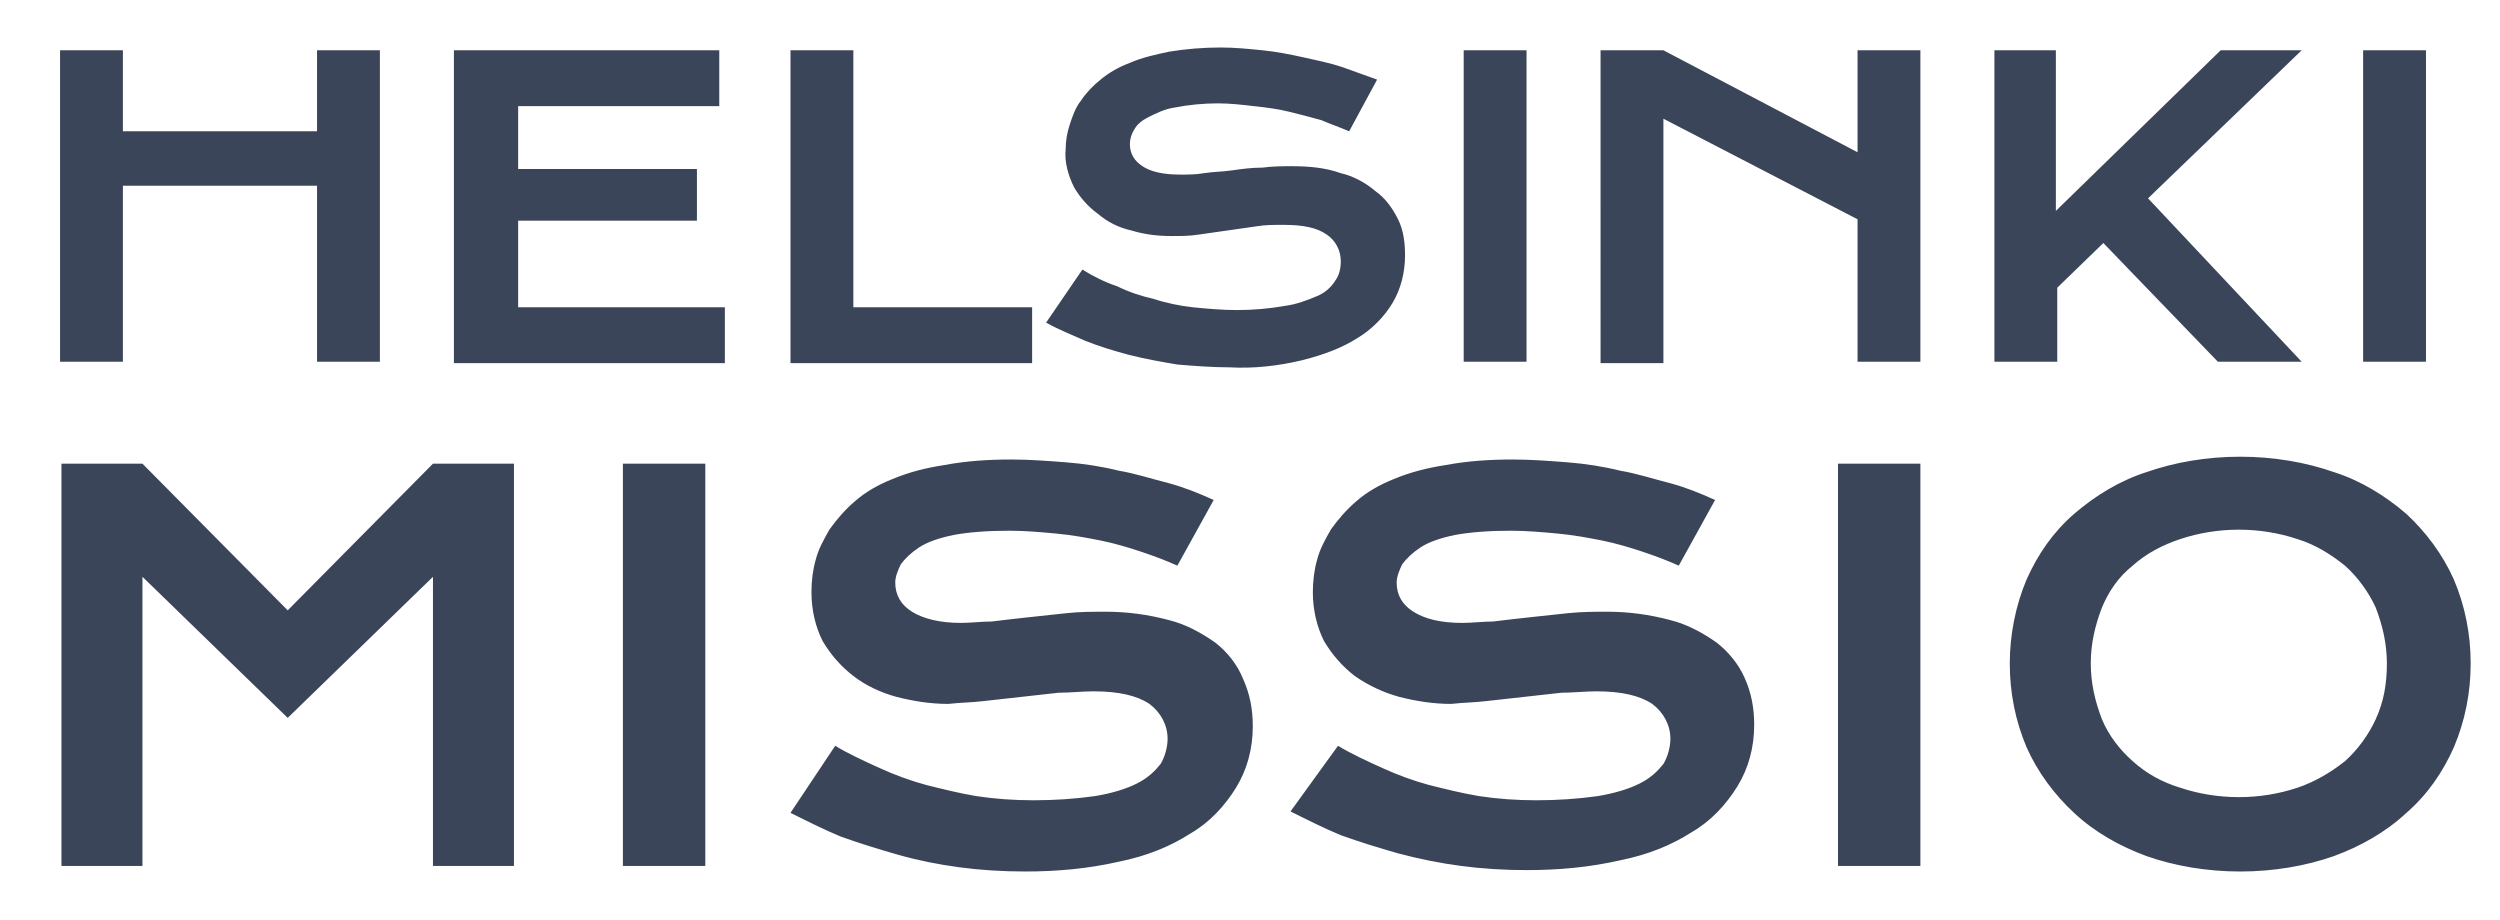 <?xml version="1.0" encoding="utf-8"?> <svg xmlns="http://www.w3.org/2000/svg" xmlns:xlink="http://www.w3.org/1999/xlink" version="1.1" id="Layer_1" x="0px" y="0px" viewBox="0 0 179 65.9" style="enable-background:new 0 0 179 65.9;" xml:space="preserve"> <style type="text/css"> .st0{fill:#3B4559;} </style> <g id="Layer_2_00000029729660795674198420000001105669910855004559_"> <path class="st0" d="M4.3,3.6h4.5v5.8h13.9V3.6h4.5v22.3h-4.5V13.3H8.8v12.6H4.3V3.6z M32.5,3.6h19v4H37.1v4.5h12.8v3.7H37.1V22 h14.8v4H32.5V3.6z M56.6,3.6h4.5V22h12.8v4H56.6V3.6z M77.5,19.3c0.8,0.5,1.6,0.9,2.5,1.2c0.8,0.4,1.7,0.7,2.6,0.9 c0.9,0.3,1.9,0.5,2.8,0.6c1,0.1,2.1,0.2,3.2,0.2c1.1,0,2.3-0.1,3.4-0.3c0.8-0.1,1.6-0.4,2.3-0.7c0.5-0.2,1-0.6,1.3-1.1 c0.3-0.4,0.4-0.9,0.4-1.4c0-0.8-0.4-1.5-1-1.9c-0.7-0.5-1.7-0.7-3.1-0.7c-0.7,0-1.3,0-1.9,0.1c-0.7,0.1-1.4,0.2-2.1,0.3 c-0.7,0.1-1.4,0.2-2.1,0.3c-0.6,0.1-1.3,0.1-1.9,0.1c-1,0-1.9-0.1-2.9-0.4c-0.9-0.2-1.7-0.6-2.4-1.2c-0.7-0.5-1.3-1.2-1.7-1.9 c-0.4-0.8-0.7-1.8-0.6-2.7c0-0.6,0.1-1.2,0.3-1.8c0.2-0.6,0.4-1.2,0.8-1.7c0.4-0.6,0.9-1.1,1.4-1.5c0.6-0.5,1.3-0.9,2.1-1.2 c0.9-0.4,1.9-0.6,2.8-0.8c1.2-0.2,2.5-0.3,3.7-0.3c1,0,2,0.1,3,0.2c1,0.1,2,0.3,2.9,0.5c0.9,0.2,1.9,0.4,2.8,0.7 c0.8,0.3,1.7,0.6,2.5,0.9l-2,3.7c-0.7-0.3-1.3-0.5-2-0.8c-0.7-0.2-1.5-0.4-2.3-0.6s-1.6-0.3-2.5-0.4c-0.9-0.1-1.7-0.2-2.6-0.2 c-1,0-2.1,0.1-3.1,0.3c-0.7,0.1-1.3,0.4-1.9,0.7c-0.4,0.2-0.8,0.5-1,0.9c-0.2,0.3-0.3,0.7-0.3,1c0,0.7,0.3,1.2,0.9,1.6 c0.6,0.4,1.5,0.6,2.7,0.6c0.6,0,1.1,0,1.7-0.1c0.6-0.1,1.3-0.1,2-0.2c0.7-0.1,1.4-0.2,2.2-0.2c0.7-0.1,1.5-0.1,2.1-0.1 c1.2,0,2.4,0.1,3.5,0.5c0.9,0.2,1.8,0.7,2.5,1.3c0.7,0.5,1.2,1.2,1.6,2c0.4,0.8,0.5,1.7,0.5,2.6c0,1.2-0.3,2.4-0.9,3.4 c-0.6,1-1.5,1.9-2.5,2.5c-1.1,0.7-2.4,1.2-4,1.6c-1.7,0.4-3.4,0.6-5.2,0.5c-1.2,0-2.5-0.1-3.7-0.2c-1.2-0.2-2.3-0.4-3.5-0.7 c-1.1-0.3-2.1-0.6-3.1-1c-0.9-0.4-1.9-0.8-2.8-1.3L77.5,19.3z M104.8,3.6h4.5v22.3h-4.5V3.6z M114.6,3.6h4.5l13.9,7.3V3.6h4.5v22.3 H133V15.7l-13.9-7.2v17.5h-4.5V3.6z M142.7,3.6h4.5v11.5l11.8-11.5h5.8l-11,10.6l11,11.7h-6l-8.2-8.5l-3.3,3.2v5.3h-4.5V3.6z M169.2,3.6h4.5v22.3h-4.5V3.6z M4.4,33.2h5.8l10.4,10.5l10.4-10.5h5.8V62h-5.8V41.3L20.6,51.4L10.2,41.3V62H4.4V33.2z M44.6,33.2 h5.9V62h-5.9V33.2z M59.8,53.4c1,0.6,2.1,1.1,3.2,1.6c1.1,0.5,2.2,0.9,3.3,1.2c1.2,0.3,2.4,0.6,3.6,0.8c1.3,0.2,2.7,0.3,4.1,0.3 c1.5,0,3-0.1,4.4-0.3c1.2-0.2,2.2-0.5,3-0.9c0.8-0.4,1.3-0.9,1.7-1.4c0.3-0.5,0.5-1.2,0.5-1.8c0-1-0.5-1.9-1.3-2.5 c-0.9-0.6-2.2-0.9-4-0.9c-0.8,0-1.7,0.1-2.5,0.1c-0.9,0.1-1.8,0.2-2.7,0.3c-0.9,0.1-1.8,0.2-2.7,0.3c-0.8,0.1-1.6,0.1-2.5,0.2 c-1.3,0-2.5-0.2-3.7-0.5c-1.1-0.3-2.2-0.8-3.1-1.5c-0.9-0.7-1.6-1.5-2.2-2.5c-0.5-1-0.8-2.2-0.8-3.5c0-0.8,0.1-1.6,0.3-2.3 c0.2-0.8,0.6-1.5,1-2.2c0.5-0.7,1.1-1.4,1.8-2c0.8-0.7,1.7-1.2,2.7-1.6c1.2-0.5,2.4-0.8,3.7-1c1.6-0.3,3.2-0.4,4.8-0.4 c1.3,0,2.6,0.1,3.9,0.2c1.3,0.1,2.6,0.3,3.8,0.6c1.2,0.2,2.4,0.6,3.6,0.9c1.1,0.3,2.1,0.7,3.2,1.2l-2.6,4.7c-0.9-0.4-1.7-0.7-2.6-1 c-0.9-0.3-1.9-0.6-2.9-0.8c-1-0.2-2.1-0.4-3.2-0.5c-1.1-0.1-2.2-0.2-3.3-0.2c-1.6,0-2.9,0.1-4,0.3c-1,0.2-1.9,0.5-2.5,0.9 c-0.6,0.4-1,0.8-1.3,1.2c-0.2,0.4-0.4,0.9-0.4,1.3c0,0.9,0.4,1.6,1.2,2.1c0.8,0.5,2,0.8,3.5,0.8c0.7,0,1.5-0.1,2.2-0.1 c0.8-0.1,1.7-0.2,2.6-0.3c0.9-0.1,1.8-0.2,2.8-0.3c0.9-0.1,1.9-0.1,2.8-0.1c1.5,0,3,0.2,4.5,0.6c1.2,0.3,2.3,0.9,3.3,1.6 c0.9,0.7,1.6,1.6,2,2.6c0.5,1.1,0.7,2.2,0.7,3.4c0,1.6-0.4,3.1-1.2,4.4c-0.8,1.3-1.9,2.5-3.3,3.3c-1.4,0.9-3.1,1.6-5.1,2 c-2.2,0.5-4.4,0.7-6.7,0.7c-1.6,0-3.2-0.1-4.7-0.3c-1.5-0.2-3-0.5-4.4-0.9c-1.4-0.4-2.7-0.8-4.1-1.3c-1.2-0.5-2.4-1.1-3.6-1.7 L59.8,53.4z M95.8,53.4c1,0.6,2.1,1.1,3.2,1.6c1.1,0.5,2.2,0.9,3.3,1.2c1.2,0.3,2.4,0.6,3.6,0.8c1.3,0.2,2.7,0.3,4.1,0.3 c1.5,0,3-0.1,4.4-0.3c1.2-0.2,2.2-0.5,3-0.9c0.8-0.4,1.3-0.9,1.7-1.4c0.3-0.5,0.5-1.2,0.5-1.8c0-1-0.5-1.9-1.3-2.5 c-0.9-0.6-2.2-0.9-4-0.9c-0.8,0-1.7,0.1-2.5,0.1c-0.9,0.1-1.8,0.2-2.7,0.3c-0.9,0.1-1.8,0.2-2.7,0.3c-0.8,0.1-1.6,0.1-2.5,0.2 c-1.3,0-2.5-0.2-3.7-0.5c-1.1-0.3-2.2-0.8-3.2-1.5c-0.9-0.7-1.6-1.5-2.2-2.5c-0.5-1-0.8-2.2-0.8-3.5c0-0.8,0.1-1.6,0.3-2.3 c0.2-0.8,0.6-1.5,1-2.2c0.5-0.7,1.1-1.4,1.8-2c0.8-0.7,1.7-1.2,2.7-1.6c1.2-0.5,2.4-0.8,3.7-1c1.6-0.3,3.2-0.4,4.8-0.4 c1.3,0,2.6,0.1,3.9,0.2c1.3,0.1,2.6,0.3,3.8,0.6c1.2,0.2,2.4,0.6,3.6,0.9c1.1,0.3,2.1,0.7,3.2,1.2l-2.6,4.7c-0.9-0.4-1.7-0.7-2.6-1 c-0.9-0.3-1.9-0.6-2.9-0.8c-1-0.2-2.1-0.4-3.2-0.5c-1.1-0.1-2.2-0.2-3.3-0.2c-1.6,0-2.9,0.1-4,0.3c-1,0.2-1.9,0.5-2.5,0.9 c-0.6,0.4-1,0.8-1.3,1.2c-0.2,0.4-0.4,0.9-0.4,1.3c0,0.9,0.4,1.6,1.2,2.1c0.8,0.5,1.9,0.8,3.5,0.8c0.7,0,1.5-0.1,2.2-0.1 c0.8-0.1,1.7-0.2,2.6-0.3c0.9-0.1,1.8-0.2,2.8-0.3c1-0.1,1.9-0.1,2.8-0.1c1.5,0,3,0.2,4.5,0.6c1.2,0.3,2.3,0.9,3.3,1.6 c0.9,0.7,1.6,1.6,2,2.5c0.5,1.1,0.7,2.2,0.7,3.4c0,1.6-0.4,3.1-1.2,4.4c-0.8,1.3-1.9,2.5-3.3,3.3c-1.4,0.9-3.1,1.6-5.1,2 c-2.2,0.5-4.4,0.7-6.7,0.7c-1.6,0-3.2-0.1-4.7-0.3c-1.5-0.2-3-0.5-4.5-0.9c-1.4-0.4-2.7-0.8-4.1-1.3c-1.2-0.5-2.4-1.1-3.6-1.7 L95.8,53.4z M131.6,33.2h5.9V62h-5.9V33.2z M143.9,47.5c0-2,0.4-4.1,1.2-6c0.8-1.8,1.9-3.4,3.4-4.7c1.5-1.3,3.3-2.4,5.2-3 c2-0.7,4.3-1.1,6.7-1.1s4.7,0.4,6.7,1.1c1.9,0.6,3.7,1.7,5.2,3c1.4,1.3,2.6,2.9,3.4,4.7c0.8,1.9,1.2,3.9,1.2,6c0,2.1-0.4,4.1-1.2,6 c-0.8,1.8-1.9,3.4-3.4,4.7c-1.5,1.4-3.3,2.4-5.2,3.1c-2,0.7-4.3,1.1-6.7,1.1c-2.4,0-4.7-0.4-6.7-1.1c-1.9-0.7-3.7-1.7-5.2-3.1 c-1.4-1.3-2.6-2.9-3.4-4.7C144.3,51.6,143.9,49.6,143.9,47.5z M149.7,47.5c0,1.4,0.3,2.7,0.8,4c0.5,1.2,1.3,2.2,2.2,3 c1,0.9,2.1,1.5,3.4,1.9c2.7,0.9,5.7,0.9,8.4,0c1.2-0.4,2.4-1.1,3.4-1.9c0.9-0.8,1.7-1.9,2.2-3c0.6-1.3,0.8-2.6,0.8-4 c0-1.4-0.3-2.7-0.8-4c-0.5-1.1-1.3-2.2-2.2-3c-1-0.8-2.1-1.5-3.4-1.9c-2.7-0.9-5.7-0.9-8.4,0c-1.2,0.4-2.4,1-3.4,1.9 c-1,0.8-1.7,1.8-2.2,3C150,44.8,149.7,46.1,149.7,47.5z"></path> </g> </svg> 